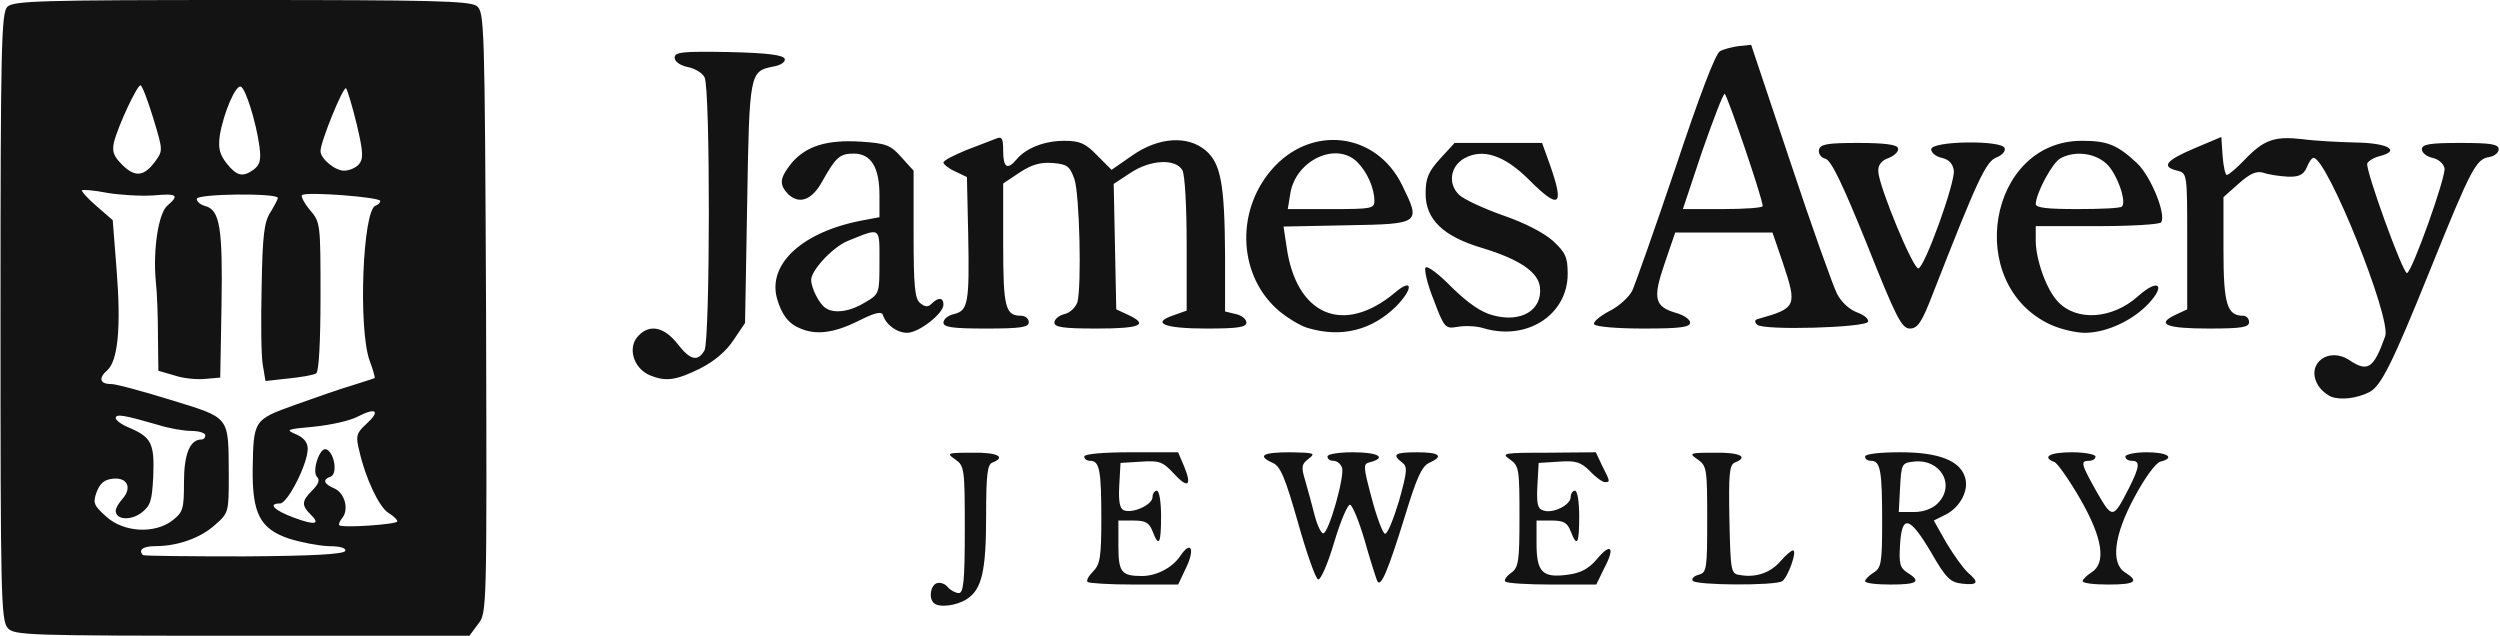 <?xml version="1.0" encoding="UTF-8"?>
<svg xmlns="http://www.w3.org/2000/svg" width="2501" height="636" viewBox="0 0 2501 636" fill="none">
  <g clip-path="url(#clip0_6_11036)">
    <path d="M7.764 628.317C0.935 621.06 0.508 593.315 0.508 316.72C0.508 46.526 1.362 12.805 7.337 6.83C13.313 0.854 40.205 0 241.249 0C430.768 0 469.611 0.854 476.868 5.976C484.551 11.952 484.978 20.915 486.258 312.878C487.112 612.101 487.112 613.377 478.148 624.475L469.611 636H242.102C26.972 636 14.167 635.573 7.764 628.317ZM345.399 551.058C346.253 548.074 339.85 546.362 328.325 546.362C318.508 545.936 300.58 542.521 288.629 538.679C260.03 528.862 252.347 513.495 252.774 469.53C253.627 420.016 253.627 420.016 295.031 405.076C315.093 397.82 341.131 388.856 352.655 385.437C364.607 381.596 374.425 378.608 374.851 378.181C375.278 377.754 373.144 369.644 369.729 360.68C358.204 328.24 362.9 210.004 375.705 205.735C378.266 204.882 380.4 202.747 380.4 201.04C380.4 197.198 307.837 191.649 302.288 195.064C300.58 195.918 303.995 202.747 309.971 210.004C320.642 222.382 320.642 223.663 320.642 296.653C320.642 342.753 318.935 371.778 316.374 373.486C313.813 375.193 301.434 377.327 288.629 378.608L265.579 381.169L263.018 365.802C261.311 357.692 260.884 322.264 261.737 287.263C262.591 235.188 264.298 221.529 270.701 212.138C274.543 205.735 277.957 199.333 277.957 198.052C277.957 192.93 196.857 193.784 196.857 198.906C196.857 201.894 200.698 204.882 205.394 206.162C219.906 210.004 222.894 227.931 221.614 304.763L220.333 377.754L205.394 379.035C197.284 379.888 183.198 378.608 174.661 375.62L158.441 370.925L158.014 335.923C158.014 316.715 157.16 292.385 155.88 281.714C152.892 250.127 158.441 213.419 167.404 205.735C179.783 195.064 177.222 193.357 153.319 195.491C140.94 196.345 120.025 195.064 107.219 192.93C94.414 190.369 82.889 189.515 82.035 190.369C81.182 191.223 87.584 198.479 96.548 206.162L112.768 220.248L116.61 269.335C121.305 328.24 117.89 361.107 107.219 370.498C98.255 378.181 99.963 384.157 110.634 384.157C114.476 383.73 141.367 390.986 170.392 399.95C231.004 418.727 228.443 415.317 228.87 475.075C228.87 512.211 228.87 513.064 215.211 525.016C200.698 538.248 177.649 546.358 155.453 546.358C143.074 546.358 137.952 550.2 143.074 555.322C143.928 556.176 189.6 556.607 244.237 556.607C312.532 556.18 344.119 554.473 345.399 551.058ZM172.953 520.325C183.198 512.215 184.051 508.8 184.051 482.336C184.051 454.164 190.027 439.651 201.552 439.651C203.686 439.651 205.394 437.944 205.394 435.383C205.394 433.248 198.991 431.114 191.735 431.114C184.051 431.114 169.112 428.553 158.441 425.138C124.293 415.321 115.756 413.618 115.756 418.309C115.756 420.443 122.159 425.138 129.842 428.126C151.611 437.517 154.599 443.919 153.319 476.36C152.038 501.121 150.757 505.812 141.367 513.073C130.269 521.178 115.756 519.902 115.756 510.938C115.756 508.373 118.744 503.255 122.586 498.987C132.403 487.885 127.281 477.213 112.768 478.925C104.231 479.779 99.963 483.62 96.548 492.584C92.707 503.255 93.987 505.816 106.366 516.91C123.866 532.703 155.026 534.411 172.953 520.325ZM397.474 521.605C397.474 519.898 393.633 516.056 388.51 513.069C379.12 507.093 365.461 478.067 359.485 451.176C355.643 436.236 356.497 433.248 366.315 424.285C380.827 411.048 376.559 407.211 358.204 416.597C350.521 420.866 330.886 425.134 314.239 426.841C286.494 429.402 285.214 429.829 296.312 434.525C303.995 437.939 307.837 442.635 307.837 449.037C307.837 463.977 287.775 503.674 280.092 503.674C267.713 503.674 274.116 510.503 293.751 517.76C315.52 525.87 321.069 524.593 310.398 514.345C301.434 505.381 301.861 501.112 312.532 490.441C318.508 484.465 320.215 480.197 317.227 477.205C311.678 471.656 319.788 447.326 326.191 449.46C334.301 452.025 338.143 473.79 330.886 476.778C322.349 479.766 323.63 484.034 334.728 488.73C344.972 493.425 349.241 509.645 342.411 518.182C339.85 521.166 338.57 524.585 339.423 525.434C342.411 528.435 397.474 524.593 397.474 521.605ZM155.026 161.774C163.136 150.676 163.136 150.676 153.319 118.236C147.77 100.309 142.221 85.369 140.513 85.369C137.098 85.369 118.317 125.493 114.049 142.14C111.915 151.53 113.622 156.226 122.159 164.762C134.964 177.568 143.928 176.714 155.026 161.774ZM254.054 169.458C260.03 164.762 261.31 160.067 259.603 146.835C256.188 121.651 245.517 87.93 240.822 86.65C235.7 84.942 223.748 112.687 219.906 135.31C218.199 148.115 219.48 154.091 226.736 163.482C236.98 176.287 242.956 177.568 254.054 169.458ZM359.058 164.336C363.753 158.787 363.327 151.53 356.924 124.639C352.655 106.711 347.533 90.064 346.253 88.357C343.692 85.369 320.642 141.713 320.642 151.103C320.642 158.787 335.155 170.738 344.119 170.738C349.668 170.738 356.07 167.75 359.058 164.336ZM934.019 603.133C928.897 598.011 931.031 585.632 937.007 583.498C940.422 582.218 945.544 583.925 948.105 587.335C951.093 590.754 956.215 593.311 959.203 593.311C963.898 593.311 965.179 580.933 965.179 529.711C965.179 468.672 964.752 466.116 955.788 459.713C946.398 453.31 947.251 452.879 972.862 452.879C997.619 452.452 1007.01 457.147 992.924 462.701C987.802 464.404 986.521 474.652 986.521 515.625C986.521 571.546 982.253 589.47 967.313 599.291C956.642 606.121 939.141 608.255 934.019 603.133ZM1088.11 582.217C1086.4 580.933 1088.96 576.242 1093.66 571.546C1100.49 564.713 1101.77 557.034 1101.77 519.04C1101.77 470.806 1100.06 460.989 1090.67 460.989C1087.26 460.989 1084.7 459.282 1084.7 456.721C1084.7 454.159 1103.05 452.452 1131.65 452.452H1178.6L1184.58 466.538C1192.69 486.177 1188.42 489.161 1174.33 473.794C1163.24 461.843 1159.82 460.562 1141.47 461.843L1120.98 463.123L1119.7 485.746C1118.84 501.539 1120.12 508.796 1124.39 510.503C1133.36 513.922 1152.99 504.954 1152.99 497.271C1152.99 493.856 1155.13 490.868 1157.26 490.868C1159.82 490.868 1161.53 502.393 1161.53 516.479C1161.53 544.224 1159.39 548.065 1152.99 531.419C1149.58 522.882 1146.16 520.747 1133.78 520.747H1118.84V545.931C1118.84 572.391 1121.83 576.237 1142.32 576.237C1157.26 576.237 1173.05 567.701 1180.74 556.176C1191.41 540.382 1195.68 548.919 1186.71 567.7L1178.6 584.774H1134.21C1110.31 584.779 1089.39 583.498 1088.11 582.217ZM1377.51 580.51C1376.23 577.095 1370.26 558.741 1365.14 540.387C1359.59 521.61 1353.19 505.812 1350.62 504.958C1348.49 504.105 1341.23 520.752 1334.83 542.094C1328.43 563.863 1321.18 580.51 1318.61 579.656C1316.05 578.803 1307.09 553.192 1298.55 522.886C1285.74 478.067 1281.05 466.542 1273.37 463.128C1257.15 455.871 1263.13 452.456 1290.87 452.456C1314.78 452.883 1316.48 453.31 1309.23 458.859C1301.97 464.408 1301.54 466.969 1305.81 481.055C1308.38 490.019 1312.64 505.385 1315.2 515.63C1317.76 525.447 1321.6 533.557 1323.74 533.557C1329.29 533.557 1345.51 475.933 1342.52 467.823C1341.23 463.986 1337.4 460.993 1333.98 460.993C1330.56 460.993 1328.01 459.286 1328.01 456.725C1328.01 454.164 1339.53 452.456 1353.62 452.456C1378.37 452.456 1387.76 457.578 1371.12 462.274C1363.43 463.981 1363.43 465.262 1372.4 498.987C1377.52 518.195 1383.5 533.984 1385.63 533.984C1388.2 533.984 1394.17 519.044 1399.72 500.69C1407.83 471.242 1408.26 466.973 1402.71 462.705C1392.04 454.595 1395.45 452.461 1417.65 452.461C1440.27 452.461 1444.97 456.302 1429.6 463.132C1422.34 466.547 1417.23 478.071 1406.12 514.353C1388.18 572.4 1380.93 589.474 1377.51 580.51ZM1505.99 581.791C1504.29 580.51 1506.85 576.668 1511.54 573.254C1519.22 567.705 1520.08 562.156 1520.08 516.91C1520.08 469.108 1519.65 466.12 1510.69 459.717C1501.3 453.314 1503.86 452.883 1548.68 452.883L1596.48 452.456L1602.89 466.116C1610.99 481.909 1610.99 482.336 1605.45 482.336C1603.31 482.336 1596.48 477.64 1590.51 471.238C1581.54 462.27 1576.42 460.566 1559.35 461.847L1539.29 463.128L1538.01 485.75C1537.15 503.255 1538.01 508.8 1543.55 510.507C1552.95 514.349 1571.3 505.39 1571.3 497.275C1571.3 493.86 1573.43 490.872 1575.57 490.872C1578.13 490.872 1579.84 502.397 1579.84 516.483C1579.84 544.228 1577.7 548.07 1571.3 531.423C1567.89 522.886 1564.47 520.752 1552.09 520.752H1537.15V543.801C1537.15 572.396 1543.13 578.376 1568.31 574.961C1581.55 573.254 1589.23 568.985 1597.34 559.59C1611.43 542.517 1616.12 547.216 1605.02 568.127L1596.91 584.779H1552.52C1528.62 584.779 1507.27 583.498 1505.99 581.791ZM1693.38 580.937C1692.1 578.803 1694.66 576.242 1699.35 574.965C1707.46 572.831 1707.89 568.989 1707.89 519.475C1707.89 469.108 1707.46 466.12 1698.5 459.717C1689.11 453.314 1689.96 452.883 1715.57 452.883C1740.76 452.456 1749.72 457.152 1735.64 462.705C1730.09 464.839 1729.23 473.803 1730.09 519.475C1731.37 573.258 1731.37 574.112 1741.61 575.392C1756.98 577.958 1771.49 572.831 1781.31 561.306C1786.43 555.331 1791.98 550.635 1793.68 550.635C1798.38 550.635 1788.56 577.526 1783.01 581.368C1776.19 586.059 1695.94 585.632 1693.38 580.937ZM1865.82 581.364C1865.82 579.656 1869.66 575.815 1874.36 572.827C1882.04 568.127 1882.9 563.009 1882.9 521.174C1882.9 470.806 1881.19 460.989 1871.8 460.989C1868.38 460.989 1865.82 459.282 1865.82 456.721C1865.82 454.159 1880.34 452.452 1901.25 452.452C1938.81 452.452 1960.58 460.562 1965.71 477.209C1969.98 490.015 1961.44 506.661 1947.35 514.345L1934.55 520.747L1947.35 543.37C1954.61 555.322 1964 568.554 1968.69 572.823C1980.22 582.64 1978.94 585.628 1963.14 583.921C1951.19 582.64 1946.92 578.798 1931.98 552.761C1910.22 516.052 1902.53 514.345 1900.82 545.078C1899.54 563.855 1900.82 568.123 1908.08 572.823C1922.59 581.786 1918.32 584.774 1891.43 584.774C1877.35 584.779 1865.82 583.498 1865.82 581.364ZM1938.39 503.678C1956.74 485.323 1941.37 458.432 1914.06 461.847C1902.53 463.128 1902.11 464.408 1900.82 487.885L1899.54 512.215H1914.91C1924.3 512.215 1933.26 508.8 1938.39 503.678ZM2083.51 581.364C2083.51 579.656 2087.36 575.815 2092.05 572.827C2107.42 563.436 2103.58 538.248 2080.95 498.983C2069.85 479.774 2058.33 463.55 2055.34 462.27C2042.11 457.147 2050.64 452.452 2072.84 452.452C2085.65 452.452 2096.32 454.586 2096.32 456.721C2096.32 459.282 2093.33 460.989 2089.92 460.989C2080.95 460.989 2081.81 463.977 2097.6 492.149C2113.39 519.467 2113.82 519.467 2130.04 487.88C2140.72 466.538 2141.14 460.989 2132.61 460.989C2129.19 460.989 2126.2 459.282 2126.2 456.721C2126.2 454.586 2136.02 452.452 2147.55 452.452C2168.46 452.452 2176.57 458.001 2161.2 461.843C2156.51 463.123 2145.41 478.485 2135.59 496.844C2114.68 535.26 2111.26 563.855 2126.2 572.823C2140.29 581.786 2136.02 584.774 2109.13 584.774C2095.04 584.779 2083.51 583.498 2083.51 581.364ZM2332.37 396.966C2327.24 394.832 2320.84 389.283 2318.28 384.161C2307.18 363.672 2329.38 346.599 2350.29 360.258C2368.65 372.636 2374.62 368.795 2386.15 336.354C2392.55 318.427 2328.09 157.933 2314.43 157.933C2312.73 157.933 2309.74 162.201 2307.6 167.75C2304.19 175.007 2299.92 177.141 2288.4 176.714C2280.29 176.287 2269.19 174.58 2264.49 172.872C2257.66 170.738 2251.26 173.299 2239.73 183.544L2224.36 197.203V249.705C2224.36 303.914 2227.78 315.866 2244 315.866C2247.42 315.866 2249.98 318.854 2249.98 322.268C2249.98 327.391 2242.72 328.671 2209.85 328.671C2167.17 328.671 2156.5 324.403 2176.14 315.012L2188.09 309.463V241.168C2188.09 173.726 2188.09 173.299 2178.27 170.738C2161.62 166.897 2166.75 160.494 2194.91 148.542L2222.23 137.017L2223.51 156.226C2224.36 166.47 2226.08 175.007 2227.78 175.007C2229.49 175.007 2237.6 168.177 2245.71 159.64C2264.92 139.579 2275.59 136.164 2302.9 139.152C2314.86 140.859 2339.19 142.14 2356.69 142.566C2388.7 142.993 2402.36 150.677 2380.59 156.226C2375.04 157.506 2369.49 160.921 2368.22 163.482C2366.08 169.458 2403.64 273.181 2407.91 273.181C2412.61 273.181 2447.18 176.714 2445.48 168.177C2444.62 163.909 2439.5 159.213 2433.52 157.933C2427.54 156.652 2422.85 152.811 2422.85 149.396C2422.85 144.274 2430.54 142.993 2461.27 142.993C2492.43 142.993 2499.68 144.274 2499.68 149.396C2499.68 152.811 2495.42 156.226 2490.29 157.079C2477.06 159.213 2472.37 167.75 2431.39 269.34C2392.97 364.526 2381.88 386.295 2370.35 392.271C2357.55 398.674 2341.76 400.381 2332.37 396.966ZM650.594 375.624C633.52 368.795 627.117 347.026 639.069 335.501C650.167 323.976 664.68 327.391 677.485 343.611C690.29 360.258 697.974 362.392 704.803 350.44C710.352 339.769 710.779 87.93 704.803 77.259C702.669 72.991 694.986 68.295 687.729 67.015C680.046 65.307 674.924 61.466 674.924 57.624C674.924 52.075 682.607 51.221 729.133 52.075C767.976 52.929 783.77 55.063 785.05 58.905C785.904 61.893 781.208 65.307 773.525 66.588C750.049 71.283 749.622 72.564 747.488 202.752L745.353 323.122L733.829 340.196C726.572 351.294 714.621 361.538 700.108 368.795C676.631 380.319 666.387 382.027 650.594 375.624ZM800.843 328.671C788.892 323.976 782.062 315.012 777.367 298.792C767.549 263.791 803.404 231.35 864.017 220.252L879.81 217.264V195.068C879.81 167.323 871.273 153.664 854.199 153.664C840.113 153.664 836.272 157.079 822.613 181.409C812.368 200.191 799.563 204.886 788.465 194.215C779.074 184.397 779.928 177.995 792.306 162.628C806.819 145.981 827.308 139.579 861.455 141.713C886.639 143.42 890.908 145.128 901.579 157.079L913.958 170.738V234.338C913.958 286.413 915.238 298.792 920.36 303.06C925.482 307.329 928.47 307.329 931.885 303.914C938.715 297.085 943.837 297.511 943.837 304.768C943.837 313.732 919.08 332.94 907.555 332.94C897.31 332.94 886.213 324.829 883.225 315.012C881.944 311.17 874.688 312.878 858.041 321.415C834.564 332.94 816.637 335.501 800.843 328.671ZM865.297 302.634C879.81 294.097 879.81 293.67 879.81 262.083C879.81 226.228 881.517 227.509 847.796 241.168C833.284 247.144 811.515 270.193 811.515 280.011C811.515 288.121 819.625 304.341 826.027 308.183C834.564 314.158 850.784 311.597 865.297 302.634ZM1308.79 328.244C1301.96 326.537 1289.15 318.854 1280.19 311.597C1239.21 277.45 1235.37 212.996 1271.65 170.311C1310.92 124.212 1376.66 131.895 1402.7 185.251C1421.48 223.667 1421.48 224.094 1347.63 225.374L1284.04 226.655L1287.02 246.29C1296.41 315.439 1343.8 335.928 1395.44 292.816C1413.37 277.45 1414.22 288.548 1396.72 306.475C1372.39 330.378 1342.08 338.062 1308.79 328.244ZM1374.95 201.044C1374.95 188.239 1367.69 172.019 1357.88 162.201C1336.96 141.286 1296.41 160.067 1290.86 193.361L1288.3 209.154H1331.84C1371.54 209.154 1374.95 208.728 1374.95 201.044ZM1483.8 328.244C1476.97 326.11 1465.44 325.683 1458.19 326.964C1445.81 329.098 1444.95 328.244 1434.28 300.072C1427.88 284.279 1424.46 269.34 1426.17 267.632C1427.88 265.498 1439.83 274.462 1452.64 287.694C1468.43 303.06 1481.66 312.451 1493.61 315.439C1521.79 323.122 1543.13 310.317 1540.57 287.267C1538.86 272.327 1520.51 259.522 1482.52 247.997C1443.67 236.473 1426.17 219.399 1426.17 193.788C1426.17 178.421 1428.73 172.019 1440.68 158.787L1455.19 142.993H1542.7L1550.38 164.336C1565.32 206.593 1560.2 210.435 1529.47 179.702C1505.14 155.372 1483.37 148.115 1465.01 158.36C1450.5 166.47 1448.37 184.397 1459.89 195.068C1465.01 199.764 1484.65 208.728 1503.86 215.557C1525.2 222.813 1544.84 233.058 1553.8 241.168C1566.17 252.693 1568.31 257.388 1568.31 274.035C1568.31 315.012 1527.33 341.477 1483.8 328.244Z" fill="#131313"></path>
    <path d="M2051.5 324.831C1964.42 284.708 1988.75 140.861 2082.66 140.861C2108.27 140.861 2118.09 144.702 2138.15 163.483C2151.81 176.716 2167.18 214.278 2162.06 222.388C2160.77 224.522 2132.18 226.23 2098.03 226.23H2036.56V240.742C2036.56 259.524 2047.23 289.83 2058.76 301.781C2077.53 321.843 2113.39 319.282 2139 296.232C2159.07 278.305 2167.18 284.708 2149.25 303.916C2133.02 320.99 2106.99 332.941 2085.65 332.941C2076.26 332.941 2060.89 329.1 2051.5 324.831ZM2122.78 206.595C2127.91 201.473 2117.23 172.447 2106.99 163.483C2095.04 152.812 2075.4 150.678 2061.32 158.361C2053.21 162.63 2036.99 192.936 2036.56 204.034C2036.56 207.875 2047.66 209.156 2078.39 209.156C2101.44 209.156 2121.5 208.302 2122.78 206.595ZM943.836 322.697C943.836 319.282 948.531 315.44 954.507 314.16C968.593 310.745 969.874 302.635 968.593 234.767L967.312 177.142L955.788 171.593C948.958 168.606 943.836 164.337 943.836 162.63C943.836 160.496 954.08 155.373 966.459 150.251C978.41 145.556 992.07 140.434 996.338 138.726C1002.31 136.165 1003.59 138.299 1003.59 151.105C1003.59 167.752 1007.86 170.313 1016.83 159.642C1026.22 148.117 1045 140.861 1064.63 140.861C1080.43 140.861 1085.98 143.422 1097.5 155.373L1112.01 169.886L1132.93 155.373C1159.39 137.019 1188.42 135.312 1206.35 150.678C1221.29 163.483 1225.13 184.399 1225.55 254.828V311.599L1236.23 314.16C1242.2 315.44 1246.9 319.282 1246.9 322.697C1246.9 327.392 1238.36 328.673 1206.77 328.673C1164.52 328.673 1151.28 323.124 1173.91 315.44L1187.14 310.745V244.584C1187.14 207.448 1185.43 175.008 1182.87 170.313C1176.04 158.361 1150.43 159.642 1130.37 173.301L1114.15 183.972L1115.43 246.718L1116.71 309.465L1128.66 315.014C1149.58 324.831 1141.04 328.673 1097.5 328.673C1063.78 328.673 1054.82 327.392 1054.82 322.697C1054.82 319.282 1059.51 315.44 1065.06 314.16C1070.61 312.879 1076.16 307.33 1077.87 302.208C1082.13 285.134 1080 194.643 1074.88 179.277C1070.18 166.044 1067.62 164.337 1053.11 163.057C1041.16 162.203 1032.62 164.337 1020.24 172.447L1003.59 183.545V244.584C1003.59 307.757 1005.73 315.867 1021.52 315.867C1025.79 315.867 1029.21 318.855 1029.21 322.27C1029.21 327.392 1021.52 328.673 986.521 328.673C952.8 328.673 943.836 327.392 943.836 322.697ZM1594.78 324.404C1593.49 322.27 1599.9 316.721 1609.29 311.599C1619.11 306.904 1629.35 297.513 1632.76 291.11C1635.75 284.708 1655.39 229.218 1676.3 167.325C1699.78 96.895 1716 53.784 1720.69 51.223C1724.53 49.089 1733.07 46.955 1739.47 46.101L1751.85 44.82L1791.12 162.203C1812.46 226.657 1833.8 285.988 1837.64 293.671C1841.91 302.208 1850.45 309.892 1857.7 312.453C1864.53 315.014 1869.66 318.855 1868.8 321.843C1866.67 327.819 1763.79 330.807 1757.82 324.831C1754.83 321.843 1755.26 319.709 1759.53 318.855C1797.51 308.184 1797.94 306.05 1783.43 262.512L1773.19 232.632H1675.88L1665.21 263.792C1653.25 298.793 1654.96 306.904 1677.58 313.306C1684.84 315.44 1690.82 319.709 1690.82 322.697C1690.82 327.392 1680.57 328.673 1644.29 328.673C1618.25 328.673 1596.48 326.965 1594.78 324.404ZM1763.38 206.168C1763.38 198.485 1727.52 93.908 1725.39 93.908C1723.69 93.908 1713.87 119.945 1702.77 151.532L1683.56 209.156H1723.26C1745.45 209.156 1763.38 207.875 1763.38 206.168ZM1867.96 245.011C1843.63 184.826 1832.1 160.495 1826.13 158.788C1821.86 157.934 1818.87 153.666 1819.72 149.824C1821 144.275 1827.41 142.995 1858.99 142.995C1885.45 142.995 1897.84 144.702 1898.69 148.117C1899.97 151.105 1895.7 155.373 1889.72 157.934C1882.04 160.495 1878.62 165.191 1879.05 171.593C1879.48 186.106 1914.05 269.768 1919.17 268.487C1925.58 267.207 1955.88 183.118 1954.6 170.74C1953.75 163.91 1949.91 159.642 1942.65 157.934C1936.67 156.654 1931.98 152.812 1931.98 149.397C1931.98 140.861 2002.84 140.007 2005.4 148.117C2006.68 151.105 2002.83 155.373 1997.29 157.508C1986.62 161.349 1977.65 181.411 1933.69 293.671C1922.59 322.697 1918.32 328.673 1910.64 328.673C1902.53 328.673 1896.98 318.001 1867.96 245.011Z" fill="#131313"></path>
  </g>
  <defs>
    <clipPath id="clip0_6_11036">
      <rect width="2500" height="636" fill="white" transform="translate(0.102)"></rect>
    </clipPath>
  </defs>
</svg>
